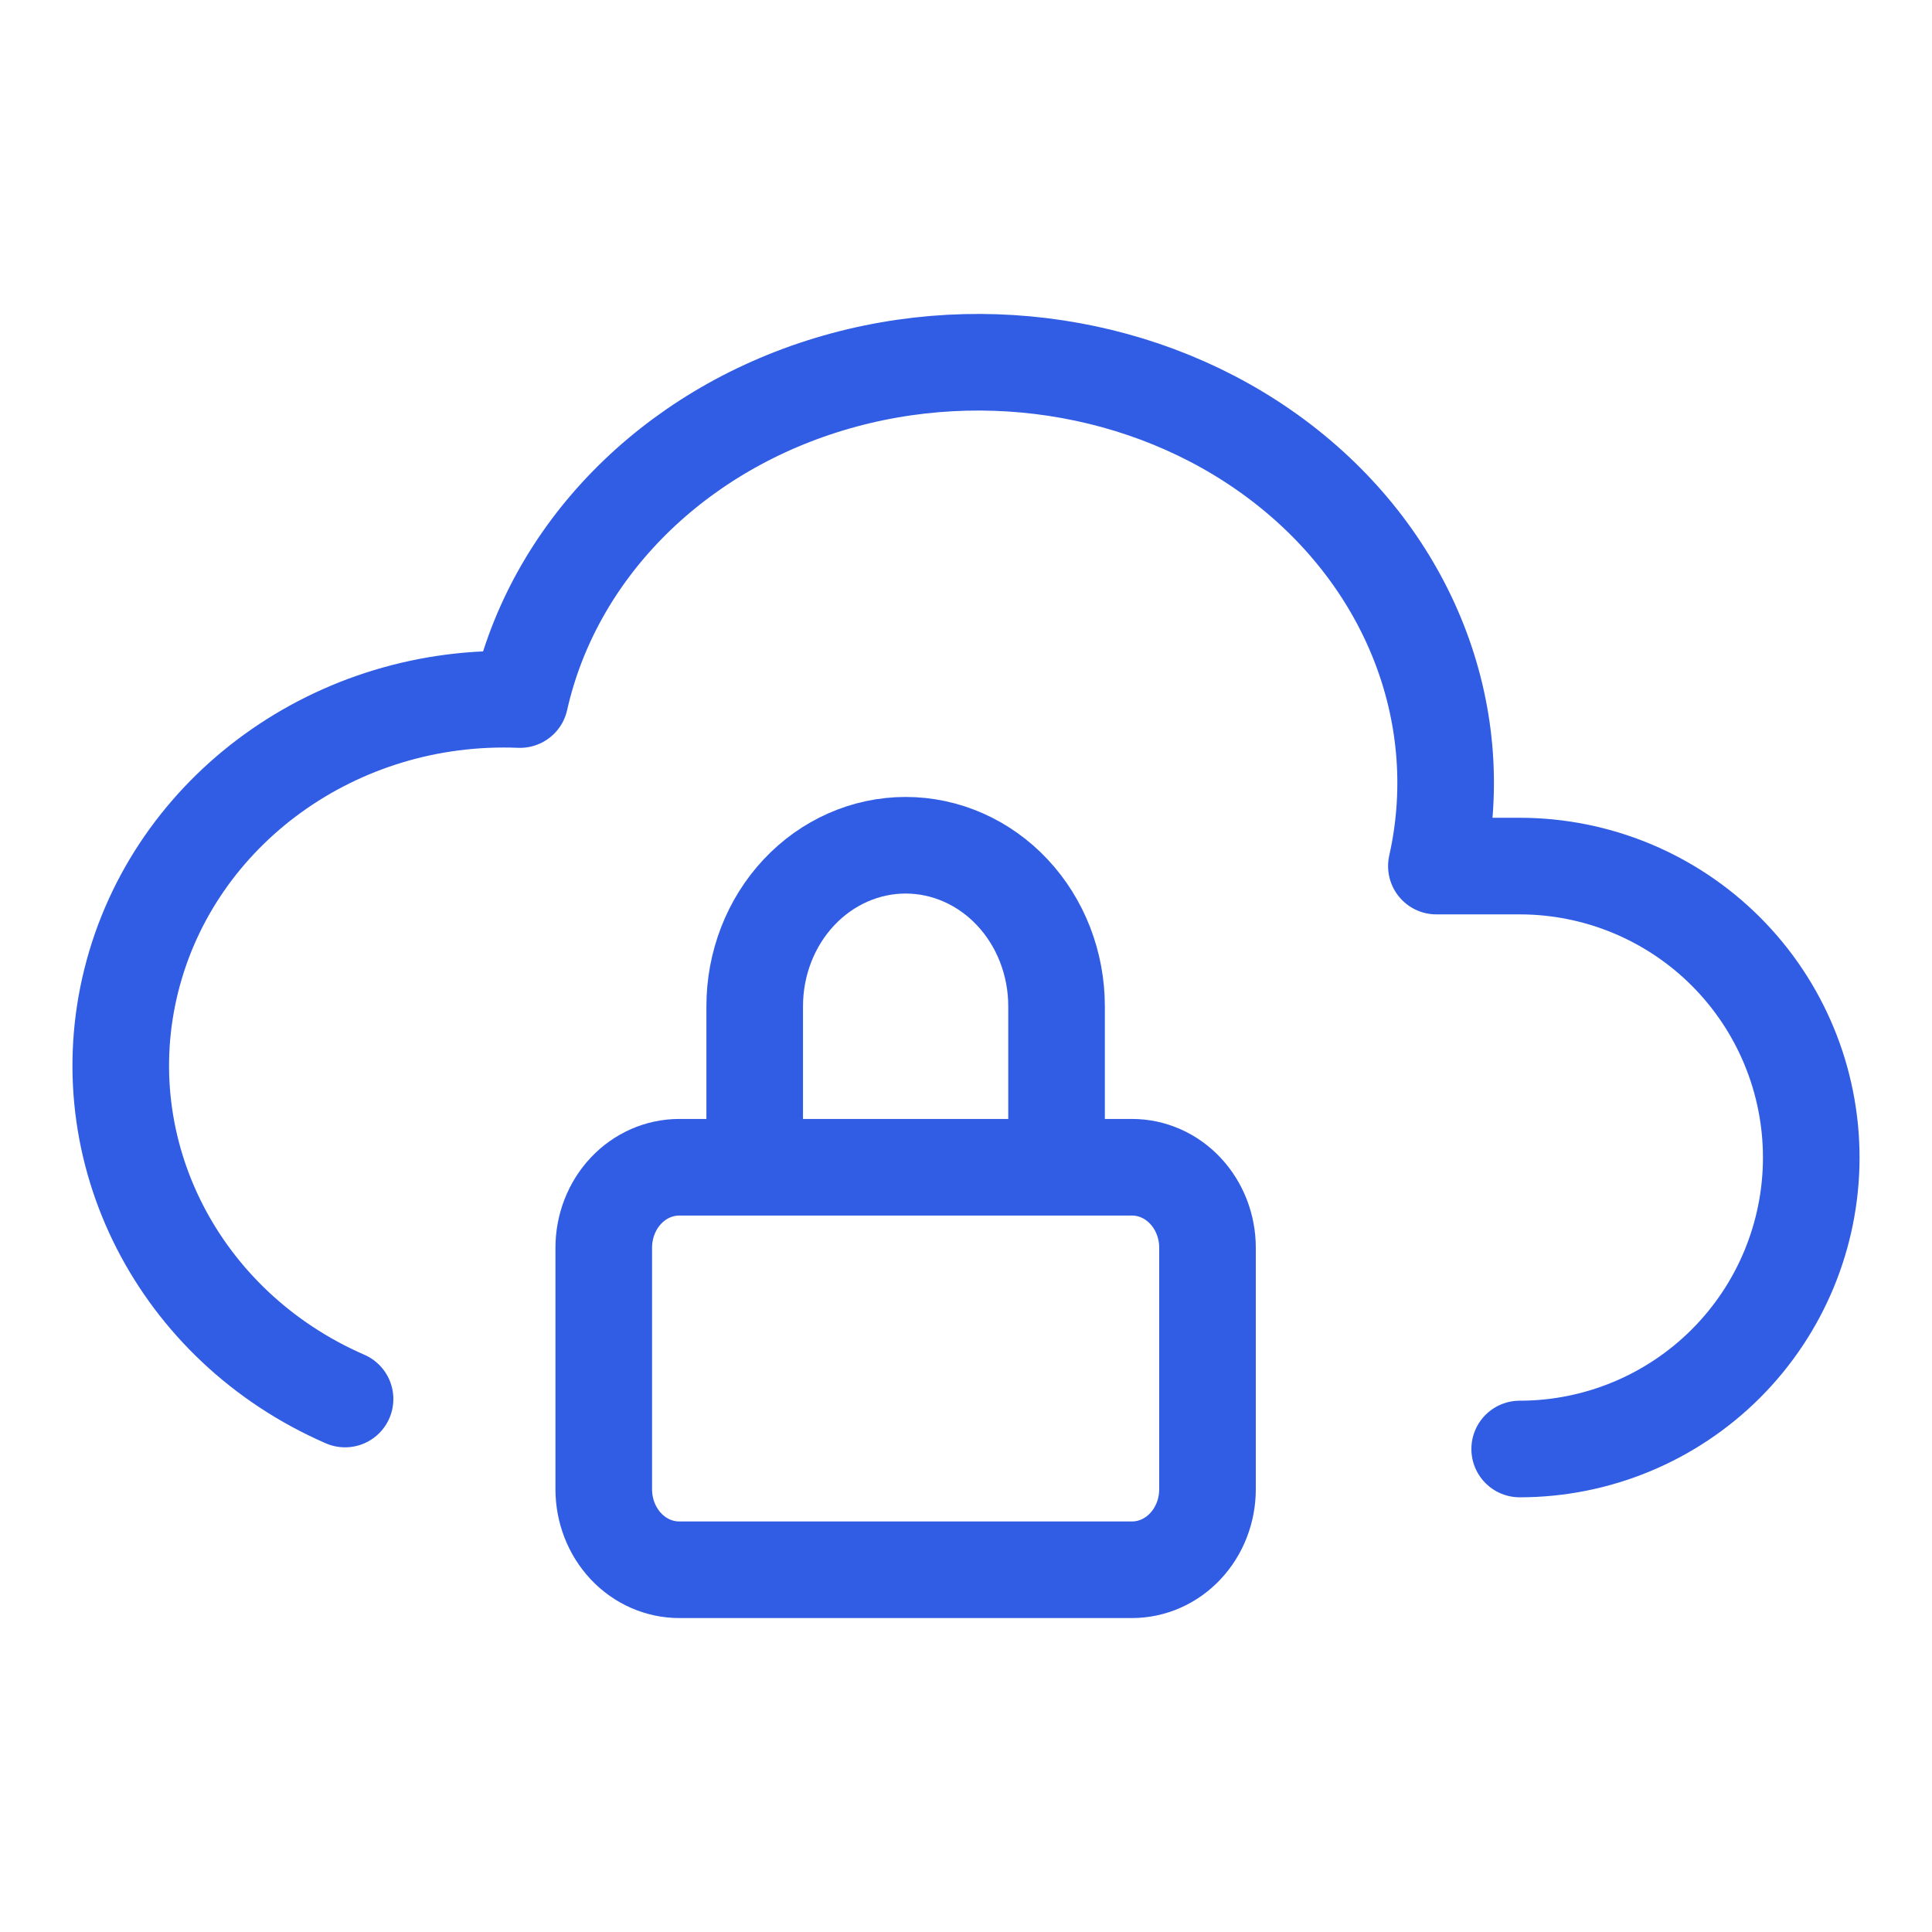 <svg width="60" height="60" viewBox="0 0 60 60" fill="none" xmlns="http://www.w3.org/2000/svg">
<path d="M47.195 45C49.596 45 51.9 44.046 53.598 42.349C55.296 40.651 56.25 38.349 56.25 35.949C56.25 33.548 55.296 31.246 53.598 29.548C51.9 27.851 49.596 26.897 47.195 26.897H44.608C45.635 22.325 43.87 17.605 39.982 14.517C36.093 11.43 30.668 10.444 25.752 11.931C20.837 13.418 17.176 17.153 16.149 21.725C10.46 21.497 5.399 25.154 4.077 30.448C2.755 35.742 5.536 41.191 10.716 43.448" stroke="#305DE3" stroke-width="3" stroke-linecap="round" stroke-linejoin="round"/>
<path d="M23.438 36.25V31.25C23.438 29.924 23.931 28.652 24.81 27.715C25.689 26.777 26.882 26.25 28.125 26.25C29.368 26.25 30.561 26.777 31.44 27.715C32.319 28.652 32.812 29.924 32.812 31.25V36.25M18.75 38.75C18.75 38.087 18.997 37.451 19.436 36.982C19.876 36.513 20.472 36.25 21.094 36.25H35.156C35.778 36.25 36.374 36.513 36.813 36.982C37.253 37.451 37.5 38.087 37.5 38.75V46.25C37.5 46.913 37.253 47.549 36.813 48.018C36.374 48.487 35.778 48.75 35.156 48.75H21.094C20.472 48.75 19.876 48.487 19.436 48.018C18.997 47.549 18.75 46.913 18.75 46.25V38.75Z" stroke="#305DE3" stroke-width="3" stroke-linecap="round" stroke-linejoin="round"/>
</svg>
